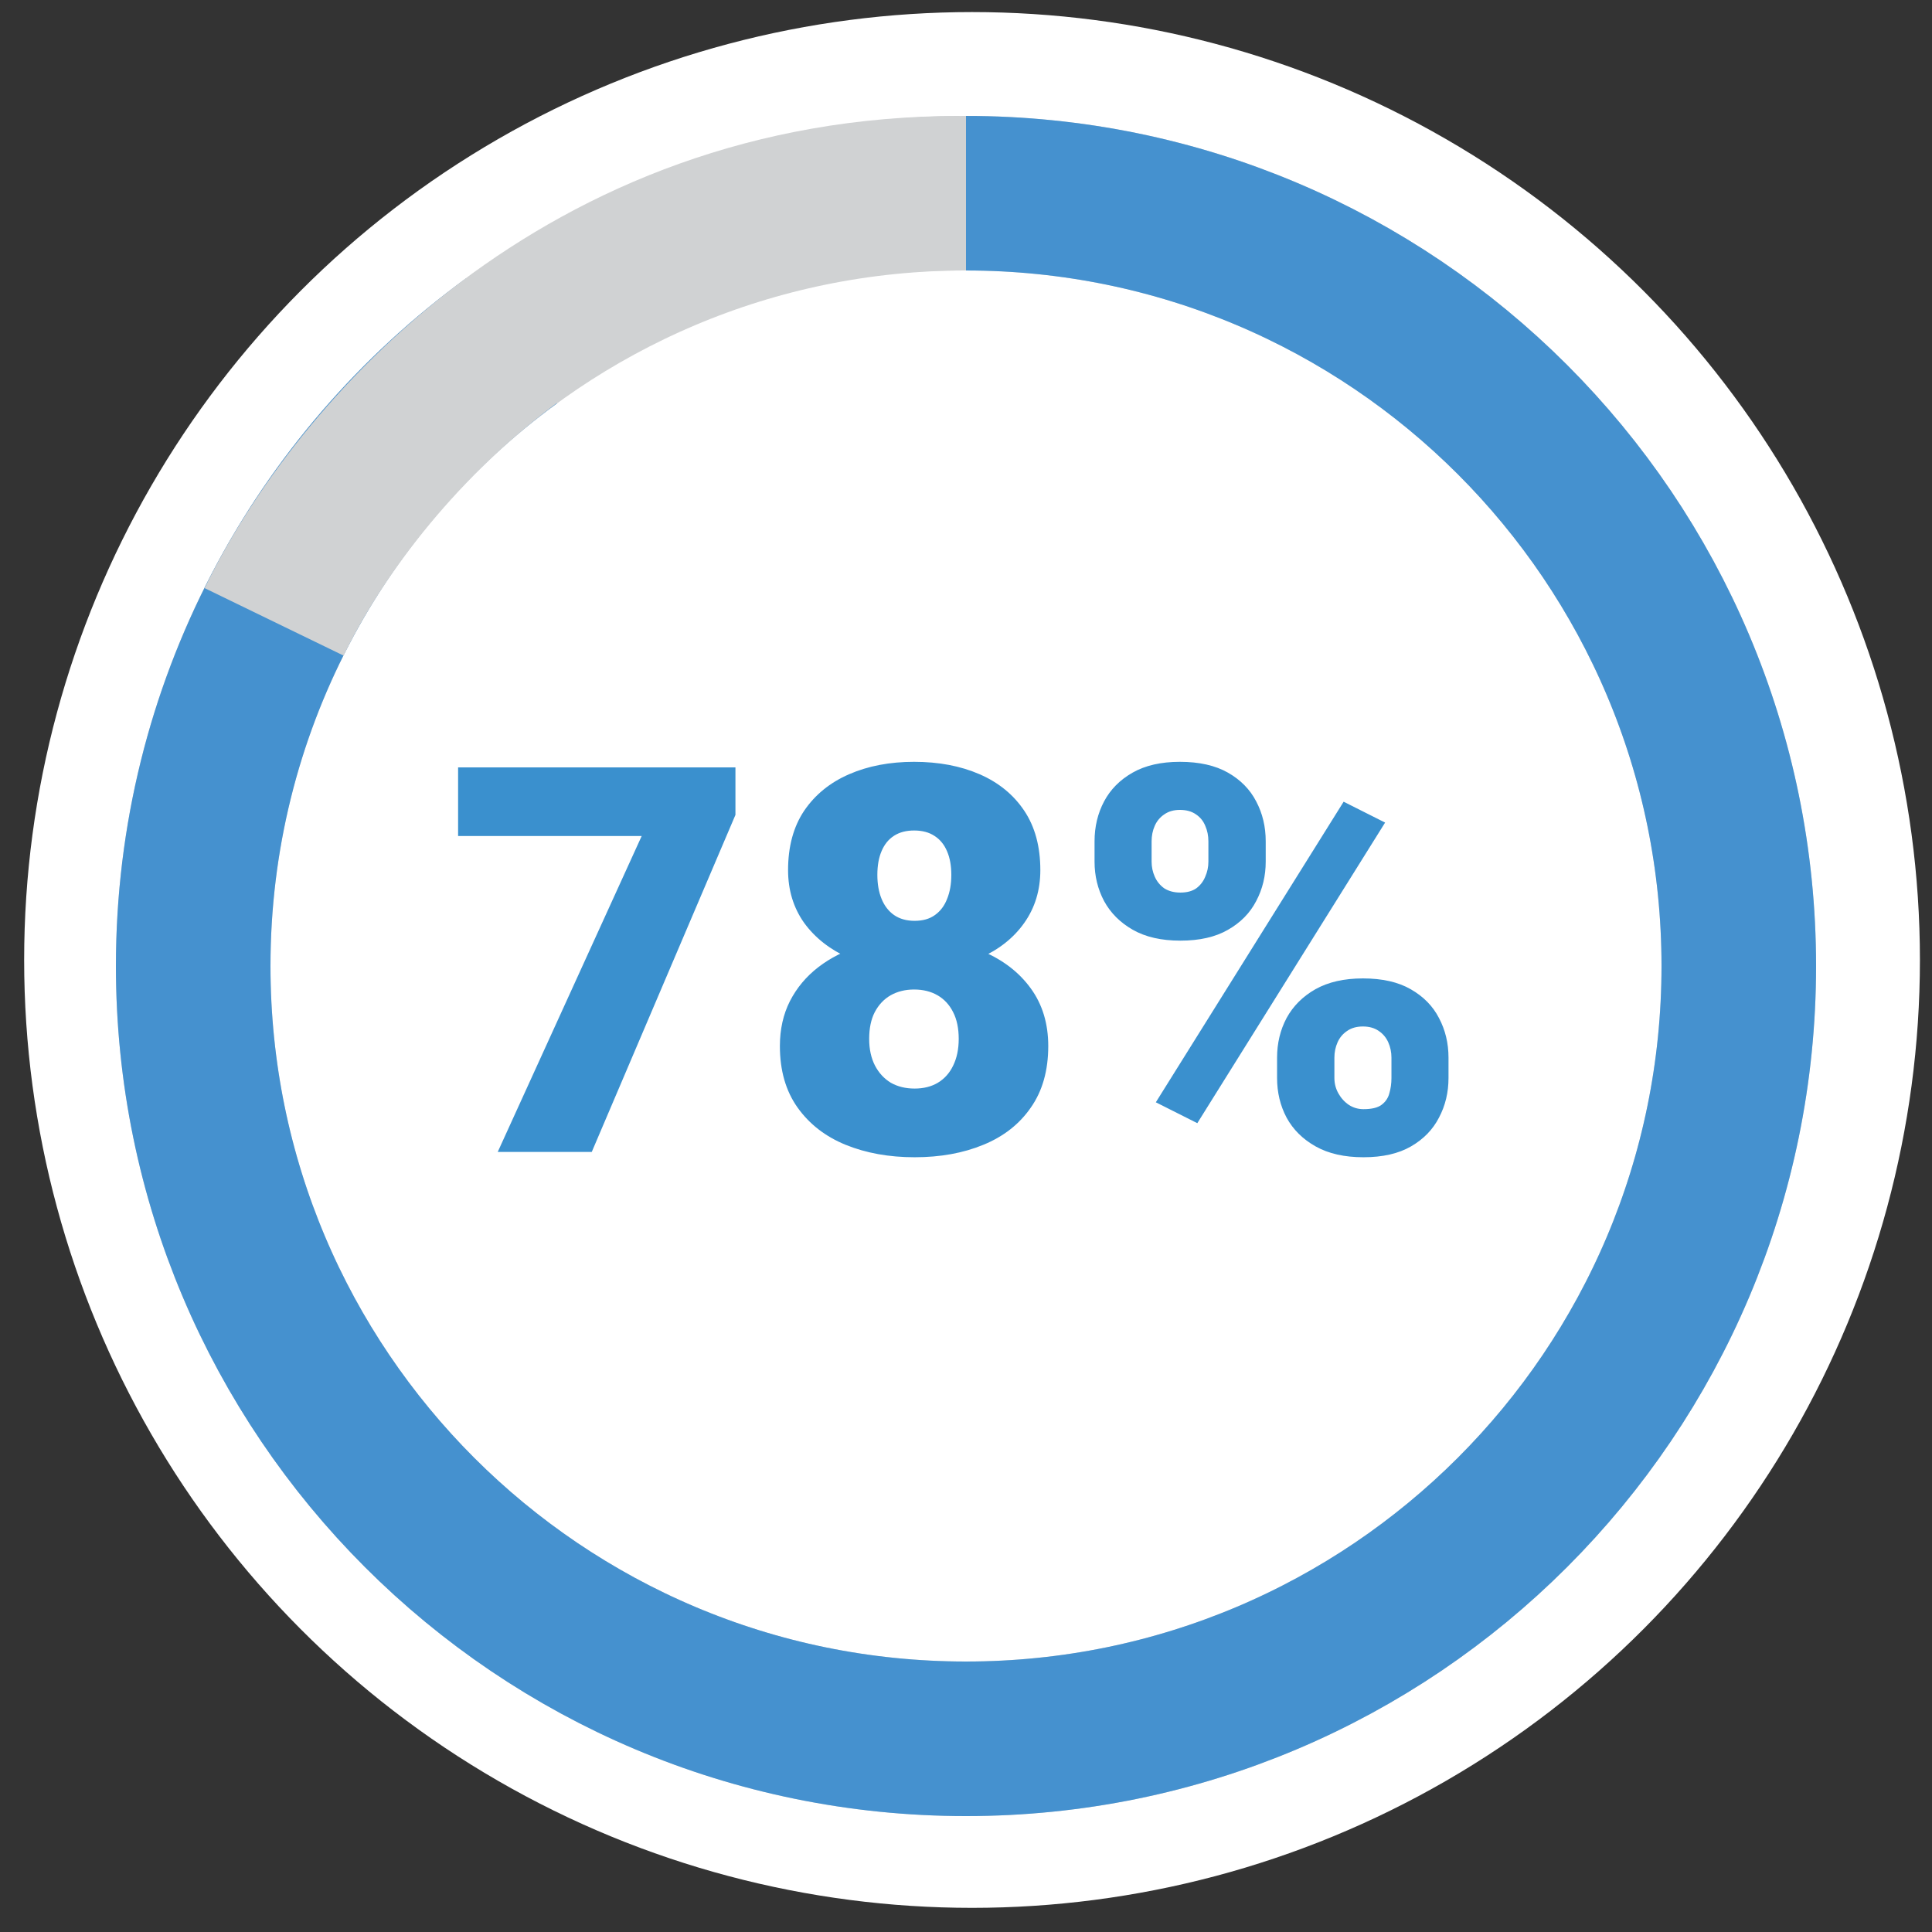 <svg width="160" height="160" viewBox="0 0 160 160" fill="none" xmlns="http://www.w3.org/2000/svg">
<rect x="0" y="0" width="160" height="160" fill="#333333" stroke="none"/>
<circle cx="80.5" cy="79.5" r="78.5" fill="white"/>
<path fill-rule="evenodd" clip-rule="evenodd" d="M143.999 80C143.999 115.345 115.345 143.999 80 143.999C44.654 143.999 16 115.345 16 80C16 44.654 44.654 16 80 16C115.345 16 143.999 44.654 143.999 80Z" stroke="#D0D2D3" stroke-width="12.8"/>
<path d="M80 16.001C115.345 16.001 143.999 44.655 143.999 80.001C143.999 115.346 115.345 144 80 144C44.654 144 16 115.346 16 80.001C16 58.72 26.387 39.867 42.364 28.229" stroke="#4591CF" stroke-width="12.8"/>
<path d="M60.906 63.55V67.487L49.006 95.4H41.219L53.141 69.237H37.938V63.55H60.906ZM86.812 86.628C86.812 88.655 86.331 90.354 85.368 91.725C84.421 93.096 83.108 94.124 81.431 94.809C79.768 95.495 77.873 95.838 75.743 95.838C73.629 95.838 71.726 95.495 70.034 94.809C68.357 94.124 67.03 93.096 66.053 91.725C65.076 90.354 64.587 88.655 64.587 86.628C64.587 85.243 64.864 84.003 65.418 82.909C65.987 81.801 66.775 80.86 67.781 80.088C68.787 79.315 69.961 78.724 71.303 78.316C72.659 77.907 74.125 77.703 75.7 77.703C77.829 77.703 79.732 78.068 81.409 78.797C83.086 79.511 84.406 80.532 85.368 81.859C86.331 83.186 86.812 84.776 86.812 86.628ZM79.397 86.037C79.397 85.162 79.243 84.426 78.937 83.828C78.631 83.216 78.201 82.749 77.647 82.428C77.092 82.107 76.443 81.947 75.7 81.947C74.971 81.947 74.322 82.107 73.753 82.428C73.199 82.749 72.761 83.216 72.44 83.828C72.134 84.426 71.981 85.162 71.981 86.037C71.981 86.883 72.141 87.62 72.462 88.247C72.783 88.859 73.221 89.333 73.775 89.669C74.343 89.99 75 90.15 75.743 90.15C76.487 90.15 77.129 89.99 77.668 89.669C78.223 89.333 78.645 88.859 78.937 88.247C79.243 87.62 79.397 86.883 79.397 86.037ZM86.156 72.059C86.156 73.722 85.711 75.18 84.822 76.434C83.947 77.674 82.722 78.644 81.147 79.344C79.586 80.029 77.785 80.372 75.743 80.372C73.716 80.372 71.908 80.029 70.318 79.344C68.743 78.644 67.504 77.674 66.6 76.434C65.71 75.18 65.265 73.722 65.265 72.059C65.265 70.105 65.71 68.465 66.6 67.138C67.504 65.81 68.743 64.804 70.318 64.119C71.893 63.433 73.687 63.091 75.7 63.091C77.741 63.091 79.55 63.433 81.125 64.119C82.7 64.804 83.932 65.81 84.822 67.138C85.711 68.465 86.156 70.105 86.156 72.059ZM78.784 72.453C78.784 71.695 78.667 71.046 78.434 70.506C78.201 69.952 77.858 69.529 77.406 69.237C76.954 68.931 76.385 68.778 75.7 68.778C75.043 68.778 74.489 68.924 74.037 69.216C73.585 69.507 73.242 69.93 73.009 70.484C72.776 71.024 72.659 71.68 72.659 72.453C72.659 73.212 72.776 73.875 73.009 74.444C73.242 75.013 73.585 75.457 74.037 75.778C74.504 76.099 75.073 76.259 75.743 76.259C76.429 76.259 76.99 76.099 77.428 75.778C77.88 75.457 78.215 75.013 78.434 74.444C78.667 73.875 78.784 73.212 78.784 72.453ZM90.646 71.359V69.675C90.646 68.465 90.909 67.364 91.434 66.372C91.959 65.38 92.746 64.585 93.796 63.987C94.846 63.39 96.151 63.091 97.712 63.091C99.316 63.091 100.643 63.39 101.693 63.987C102.743 64.585 103.523 65.38 104.034 66.372C104.559 67.364 104.821 68.465 104.821 69.675V71.359C104.821 72.541 104.559 73.627 104.034 74.619C103.523 75.61 102.743 76.405 101.693 77.003C100.658 77.601 99.345 77.9 97.756 77.9C96.181 77.9 94.868 77.601 93.818 77.003C92.768 76.405 91.973 75.61 91.434 74.619C90.909 73.627 90.646 72.541 90.646 71.359ZM95.371 69.675V71.359C95.371 71.797 95.459 72.213 95.634 72.606C95.809 73 96.071 73.321 96.421 73.569C96.786 73.802 97.231 73.919 97.756 73.919C98.295 73.919 98.733 73.802 99.068 73.569C99.403 73.321 99.651 73 99.812 72.606C99.987 72.213 100.074 71.797 100.074 71.359V69.675C100.074 69.208 99.987 68.778 99.812 68.384C99.651 67.991 99.396 67.677 99.046 67.444C98.696 67.196 98.251 67.072 97.712 67.072C97.201 67.072 96.771 67.196 96.421 67.444C96.071 67.677 95.809 67.991 95.634 68.384C95.459 68.778 95.371 69.208 95.371 69.675ZM105.762 89.275V87.591C105.762 86.395 106.024 85.301 106.549 84.309C107.089 83.318 107.884 82.523 108.934 81.925C109.998 81.327 111.311 81.028 112.871 81.028C114.475 81.028 115.795 81.327 116.831 81.925C117.881 82.523 118.661 83.318 119.171 84.309C119.696 85.301 119.959 86.395 119.959 87.591V89.275C119.959 90.471 119.696 91.565 119.171 92.556C118.661 93.548 117.888 94.343 116.852 94.941C115.817 95.539 114.505 95.838 112.915 95.838C111.34 95.838 110.02 95.539 108.956 94.941C107.891 94.343 107.089 93.548 106.549 92.556C106.024 91.565 105.762 90.471 105.762 89.275ZM110.509 87.591V89.275C110.509 89.727 110.618 90.15 110.837 90.544C111.056 90.938 111.347 91.258 111.712 91.506C112.076 91.74 112.477 91.856 112.915 91.856C113.586 91.856 114.082 91.74 114.402 91.506C114.738 91.258 114.957 90.938 115.059 90.544C115.175 90.15 115.234 89.727 115.234 89.275V87.591C115.234 87.139 115.146 86.716 114.971 86.322C114.796 85.928 114.534 85.615 114.184 85.381C113.834 85.133 113.396 85.009 112.871 85.009C112.346 85.009 111.909 85.133 111.559 85.381C111.209 85.615 110.946 85.928 110.771 86.322C110.596 86.716 110.509 87.139 110.509 87.591ZM114.709 68.122L99.156 93.016L95.721 91.287L111.274 66.394L114.709 68.122Z" fill="#3A90CE"/>
<path d="M22.7 51.5C29.5 37.5 48.343 16 79.463 16" stroke="#D0D2D3" stroke-width="12.796"/>
</svg>
